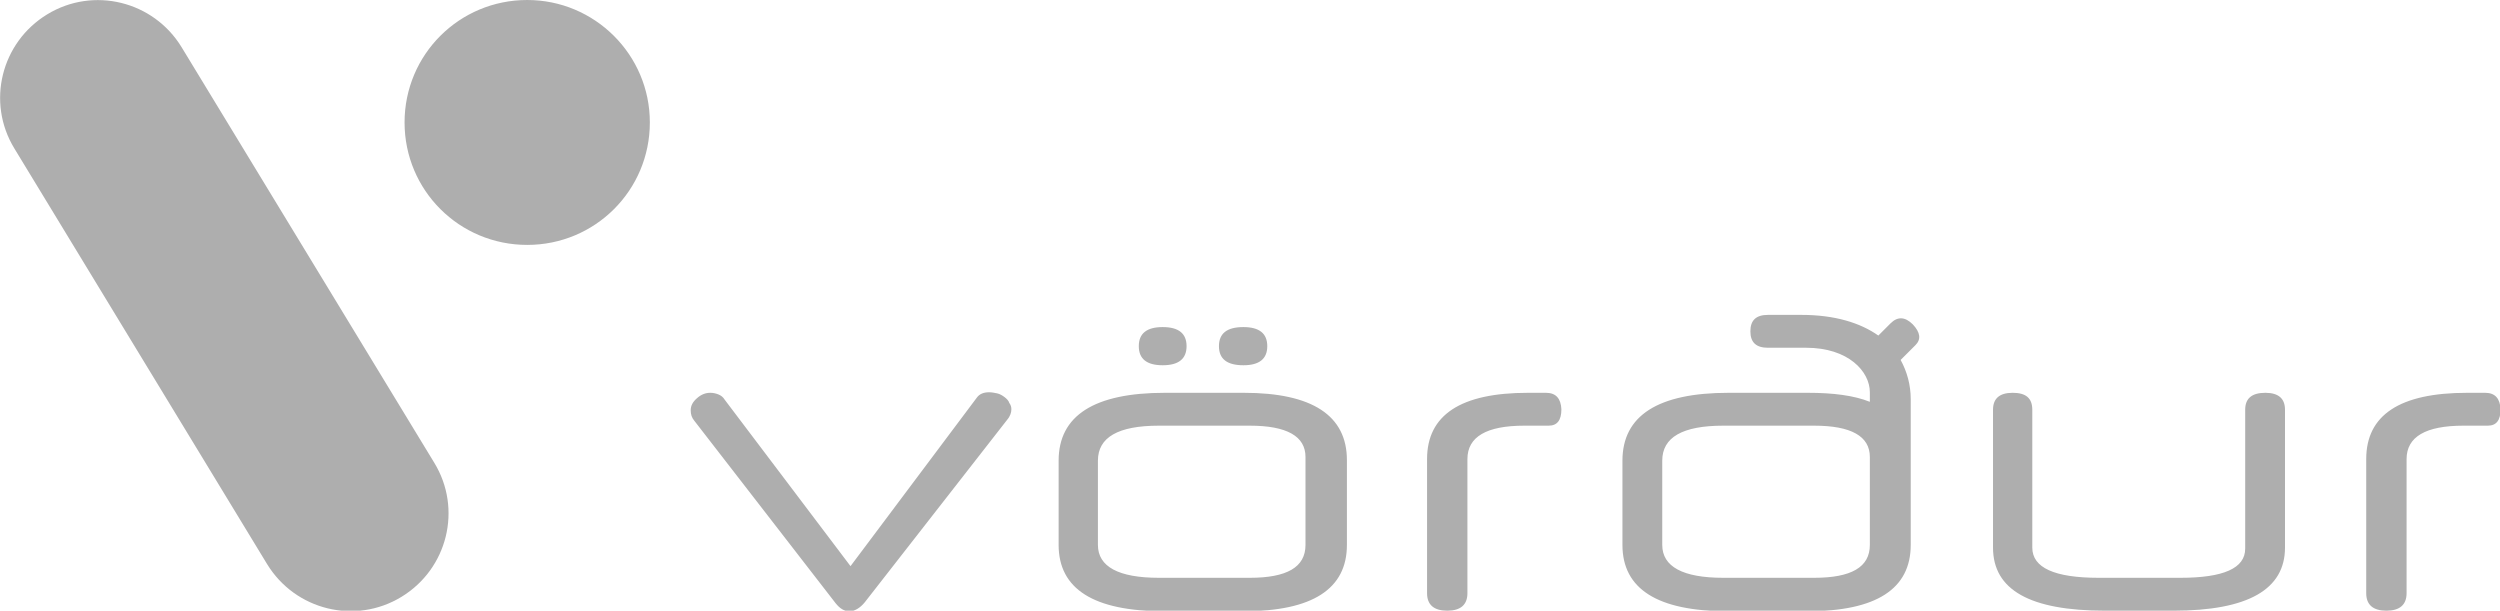<svg width="131" height="32" viewBox="0 0 131 32" fill="none" xmlns="http://www.w3.org/2000/svg">
<g clip-path="url(#clip0)">
<path d="M52.634 20.805C52.523 20.722 52.384 20.639 52.245 20.611C52.106 20.583 51.967 20.555 51.828 20.555C51.55 20.555 51.327 20.639 51.188 20.833L44.567 29.666L37.974 20.944C37.89 20.805 37.779 20.722 37.64 20.666C37.501 20.611 37.362 20.583 37.223 20.583C36.972 20.583 36.75 20.666 36.527 20.861C36.305 21.055 36.193 21.25 36.193 21.5C36.193 21.722 36.249 21.889 36.388 22.055L43.788 31.611C44.011 31.889 44.233 32.028 44.511 32.028C44.789 32.028 45.068 31.861 45.318 31.555L52.773 22C52.94 21.805 52.996 21.611 52.996 21.444C52.996 21.333 52.968 21.222 52.885 21.111C52.857 21 52.746 20.889 52.634 20.805ZM65.153 19.139C65.988 19.139 66.405 18.805 66.405 18.139C66.405 17.472 65.988 17.139 65.153 17.139C64.291 17.139 63.873 17.472 63.873 18.139C63.873 18.805 64.291 19.139 65.153 19.139ZM65.181 20.583H61.036C57.336 20.583 55.472 21.777 55.472 24.139V28.555C55.472 30.861 57.308 32.028 60.98 32.028H65.181C68.769 32.028 70.578 30.861 70.578 28.555V24.111C70.578 21.777 68.769 20.583 65.181 20.583ZM68.408 28.555C68.408 29.722 67.434 30.277 65.487 30.277H60.73C58.615 30.277 57.531 29.694 57.531 28.555V24.139C57.531 22.916 58.588 22.305 60.73 22.305H65.487C67.434 22.305 68.408 22.861 68.408 23.944V28.555ZM60.925 19.139C61.759 19.139 62.176 18.805 62.176 18.139C62.176 17.472 61.759 17.139 60.925 17.139C60.09 17.139 59.673 17.472 59.673 18.139C59.673 18.805 60.09 19.139 60.925 19.139ZM81.01 20.583H80.064C76.531 20.583 74.778 21.75 74.778 24.055V31.083C74.778 31.694 75.14 32 75.836 32C76.531 32 76.893 31.694 76.893 31.083V24.055C76.893 22.889 77.894 22.305 79.869 22.305H81.149C81.594 22.305 81.817 22.027 81.817 21.444C81.789 20.889 81.538 20.583 81.01 20.583ZM118.705 20.583C117.981 20.583 117.648 20.889 117.648 21.472V28.75C117.648 29.777 116.507 30.277 114.254 30.277H109.97C107.661 30.277 106.492 29.75 106.492 28.694V21.472C106.492 20.861 106.158 20.583 105.463 20.583C104.767 20.583 104.434 20.889 104.434 21.472V28.694C104.434 30.916 106.381 32 110.303 32H113.892C117.787 32 119.734 30.889 119.734 28.694V21.472C119.734 20.889 119.4 20.583 118.705 20.583ZM130.222 20.583H129.276C125.743 20.583 123.99 21.75 123.99 24.055V31.083C123.99 31.694 124.352 32 125.048 32C125.743 32 126.105 31.694 126.105 31.083V24.055C126.105 22.889 127.106 22.305 129.081 22.305H130.361C130.806 22.305 131.029 22.027 131.029 21.444C131.001 20.889 130.75 20.583 130.222 20.583ZM99.064 16.944L98.425 17.583C97.479 16.916 96.144 16.5 94.391 16.5H92.638C92.026 16.5 91.72 16.777 91.72 17.361C91.72 17.944 92.026 18.222 92.638 18.222H94.641C96.867 18.222 97.98 19.472 97.98 20.555V21.055C97.145 20.722 96.06 20.583 94.725 20.583H90.58C86.88 20.583 85.016 21.777 85.016 24.139V28.555C85.016 30.861 86.852 32.028 90.524 32.028H94.725C98.313 32.028 100.122 30.861 100.122 28.555V20.916C100.122 20.166 99.927 19.472 99.593 18.861L100.372 18.083C100.678 17.777 100.622 17.416 100.233 17C99.816 16.583 99.426 16.583 99.064 16.944ZM97.98 28.555C97.98 29.722 97.006 30.277 95.058 30.277H90.302C88.187 30.277 87.102 29.694 87.102 28.555V24.139C87.102 22.916 88.159 22.305 90.302 22.305H95.058C97.006 22.305 97.98 22.861 97.98 23.944V28.555Z" fill="#AEAEAE"/>
<path d="M9.515 2.472C8.041 0.056 4.897 -0.722 2.477 0.75C0.057 2.222 -0.722 5.361 0.752 7.778L13.994 29.556C15.469 31.972 18.612 32.75 21.032 31.278C23.453 29.806 24.232 26.667 22.757 24.25L9.515 2.472ZM27.626 0C24.065 0 21.199 2.861 21.199 6.417C21.199 9.972 24.065 12.833 27.626 12.833C31.186 12.833 34.052 9.972 34.052 6.417C34.052 2.861 31.159 0 27.626 0Z" fill="#AEAEAE"/>
</g>
<defs>
<clipPath id="clip0">
<rect width="131" height="32" fill="white"/>
</clipPath>
</defs>
</svg>
